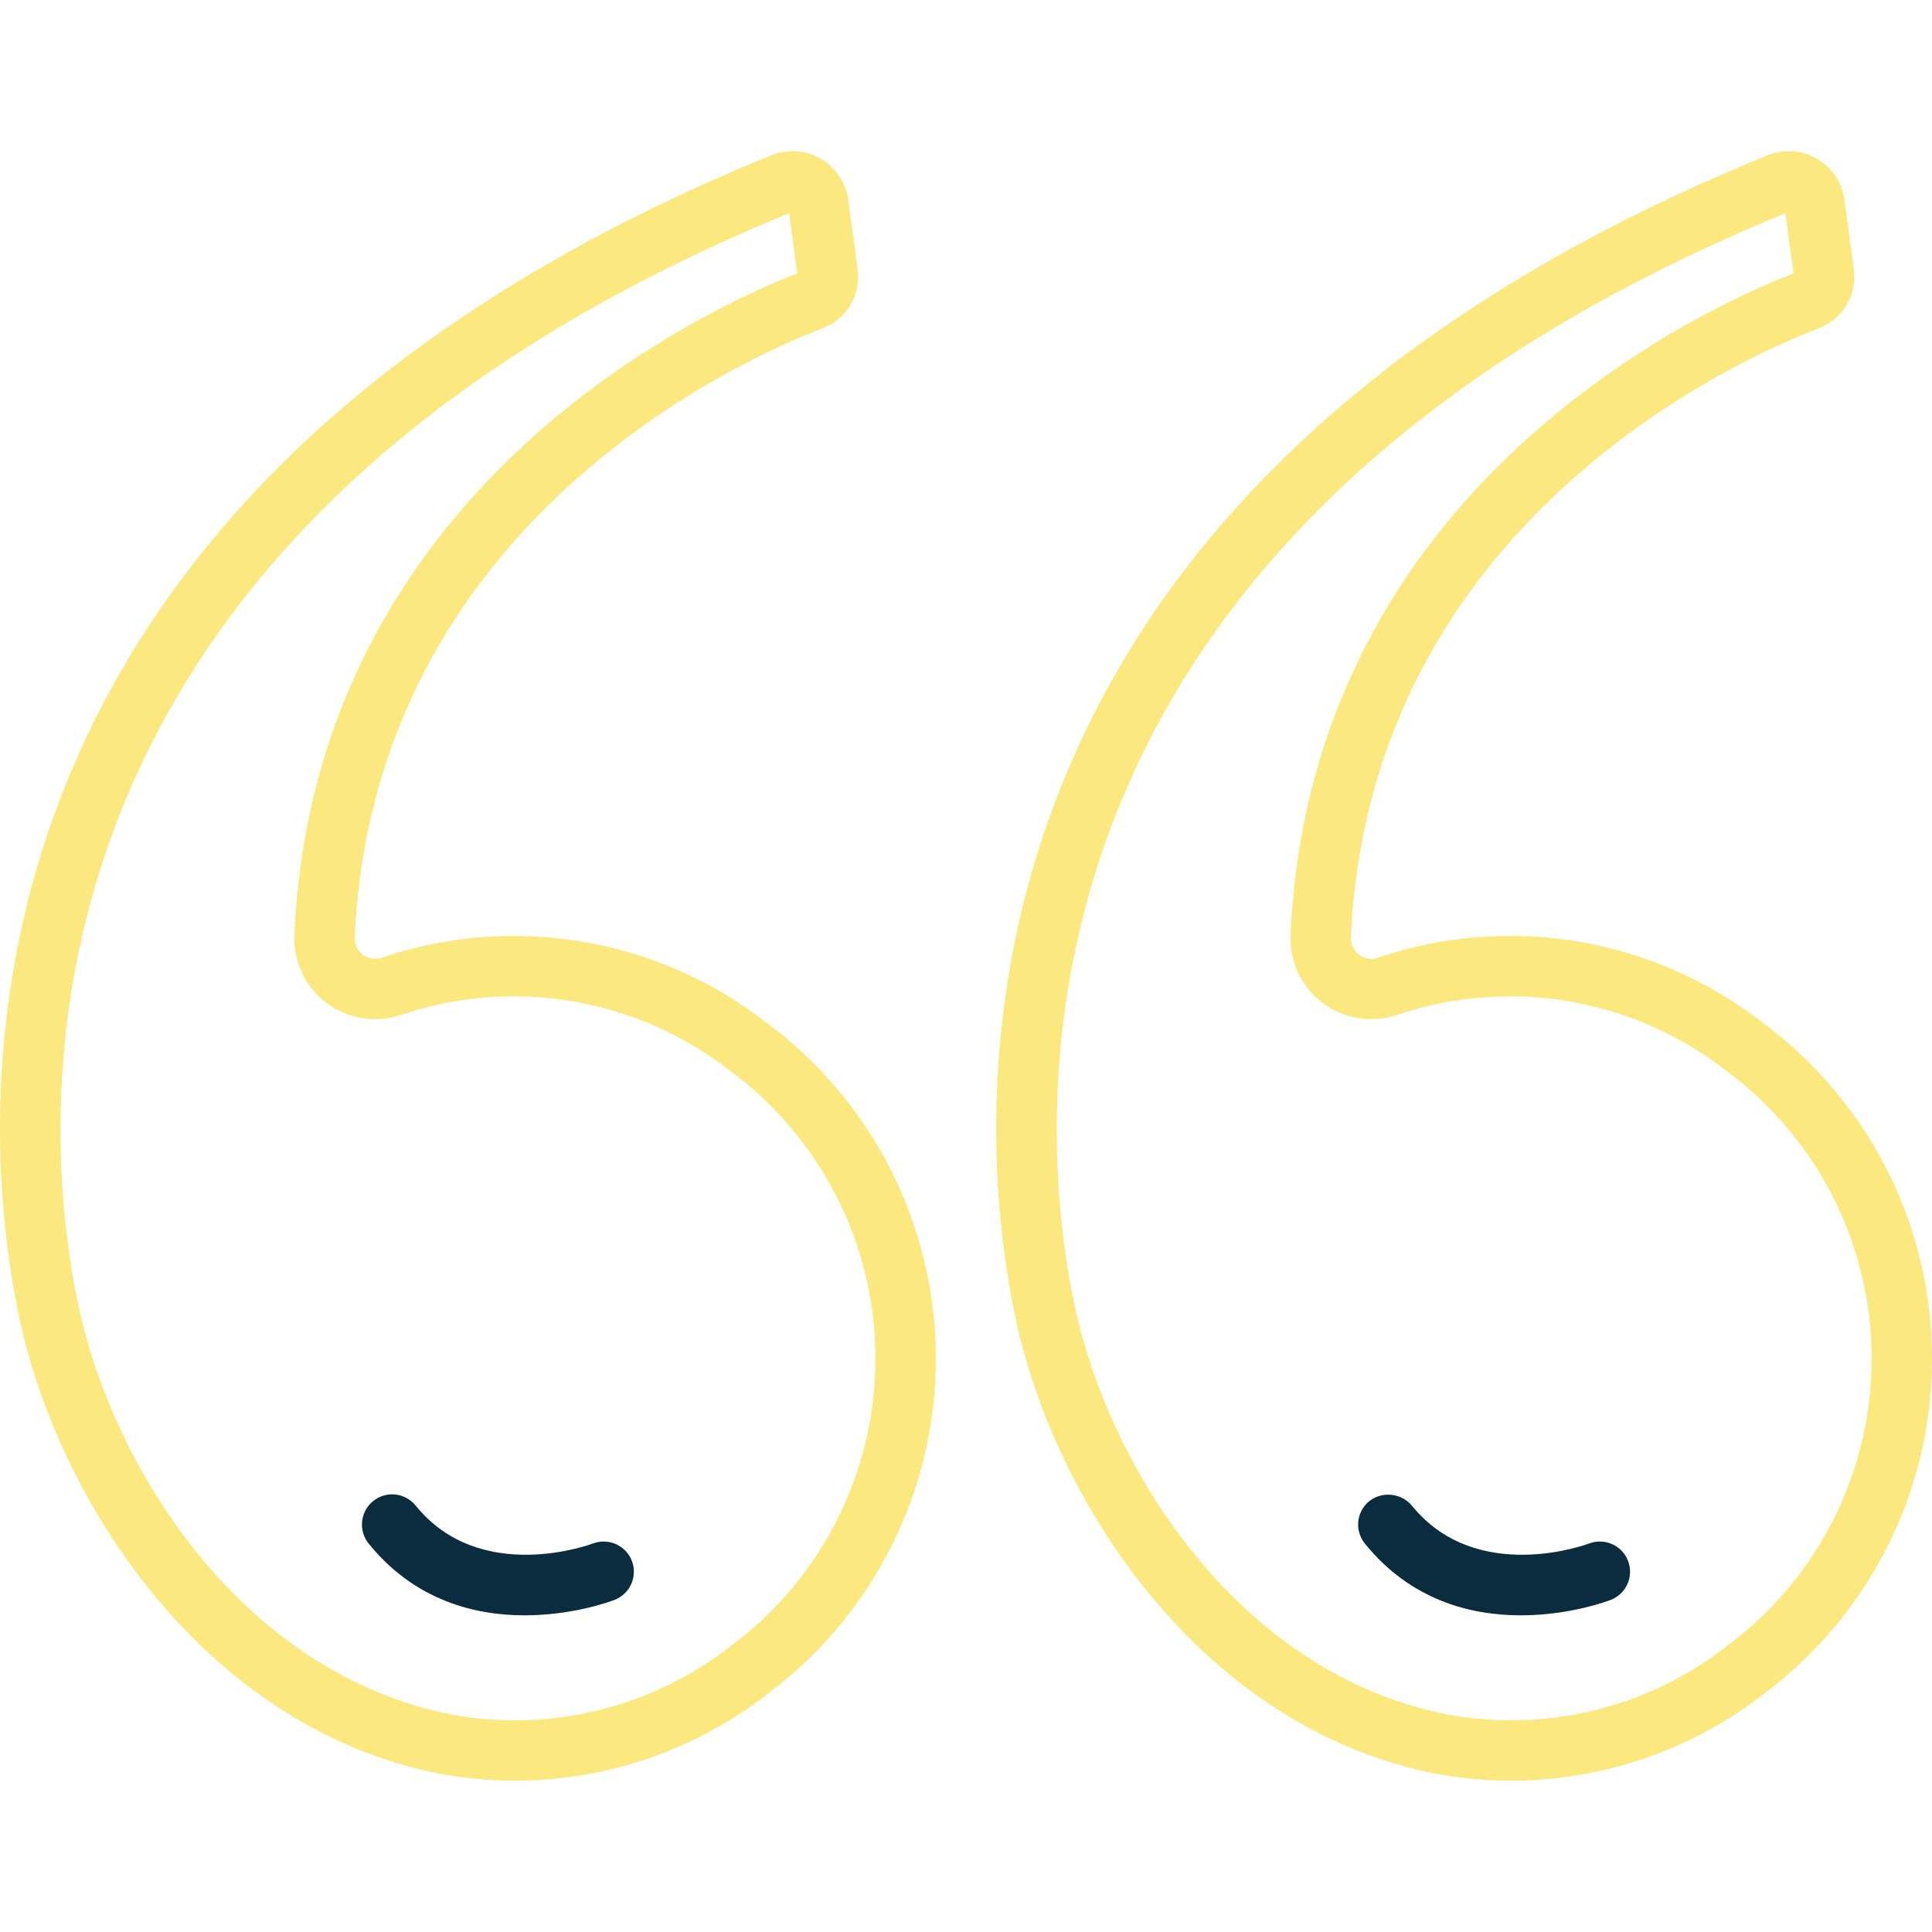 <svg width="40" height="40" viewBox="0 0 40 40" fill="none" xmlns="http://www.w3.org/2000/svg">
<g clip-path="url(#clip0_383_7915)">
<path d="M0.394 27.259C1.219 31.167 4.304 35.797 9.129 36.728C10.314 36.945 11.531 36.908 12.701 36.619C13.87 36.331 14.966 35.797 15.914 35.054C16.992 34.246 17.866 33.197 18.468 31.99C19.069 30.784 19.38 29.454 19.376 28.107C19.372 26.759 19.054 25.431 18.447 24.228C17.839 23.025 16.959 21.98 15.876 21.178C14.763 20.31 13.452 19.733 12.061 19.497C10.67 19.261 9.242 19.374 7.905 19.827C7.84 19.85 7.77 19.857 7.702 19.847C7.634 19.837 7.569 19.81 7.514 19.768C7.458 19.726 7.413 19.67 7.383 19.606C7.353 19.542 7.34 19.471 7.345 19.4C7.735 10.763 15.481 7.386 17.03 6.797C17.273 6.705 17.477 6.533 17.609 6.309C17.741 6.085 17.793 5.824 17.756 5.566C17.756 5.566 17.559 4.116 17.559 4.114C17.532 3.944 17.468 3.781 17.37 3.638C17.273 3.495 17.145 3.376 16.996 3.288C16.847 3.201 16.68 3.148 16.508 3.133C16.335 3.119 16.162 3.142 16 3.203C-1.677 10.38 -0.414 23.43 0.394 27.259ZM16.337 4.415L16.507 5.659C14.662 6.376 6.514 10.065 6.095 19.344C6.081 19.618 6.135 19.89 6.251 20.139C6.367 20.387 6.543 20.602 6.762 20.767C6.981 20.931 7.237 21.039 7.508 21.081C7.779 21.123 8.056 21.098 8.314 21.008C9.456 20.624 10.675 20.529 11.862 20.732C13.05 20.935 14.168 21.429 15.117 22.171C16.047 22.857 16.803 23.752 17.326 24.783C17.848 25.814 18.122 26.953 18.125 28.109C18.129 29.265 17.861 30.405 17.345 31.439C16.828 32.473 16.077 33.372 15.151 34.063C14.343 34.699 13.41 35.155 12.413 35.403C11.416 35.651 10.377 35.684 9.366 35.501C5.101 34.677 2.36 30.517 1.618 27.001C0.862 23.422 -0.302 11.237 16.337 4.415Z" fill="#FBE87E"/>
<path d="M12.721 33.125C12.798 33.095 12.868 33.051 12.928 32.995C12.988 32.938 13.036 32.87 13.069 32.795C13.103 32.72 13.121 32.639 13.123 32.557C13.126 32.475 13.111 32.393 13.082 32.316C13.052 32.239 13.008 32.169 12.951 32.109C12.894 32.05 12.826 32.002 12.751 31.969C12.676 31.936 12.595 31.918 12.512 31.916C12.43 31.914 12.348 31.928 12.272 31.958C12.248 31.967 9.945 32.828 8.605 31.171C8.501 31.042 8.35 30.96 8.185 30.942C8.02 30.925 7.855 30.973 7.726 31.078C7.597 31.182 7.515 31.333 7.497 31.498C7.48 31.663 7.528 31.828 7.632 31.957C9.538 34.314 12.592 33.175 12.721 33.125Z" fill="#0B2B3F"/>
<path d="M29.754 36.728C30.939 36.945 32.156 36.908 33.326 36.619C34.495 36.331 35.59 35.797 36.539 35.054C37.617 34.246 38.492 33.197 39.093 31.99C39.694 30.784 40.005 29.454 40.001 28.107C39.998 26.759 39.679 25.431 39.072 24.228C38.464 23.025 37.584 21.98 36.501 21.178C35.388 20.31 34.077 19.733 32.686 19.497C31.295 19.261 29.867 19.374 28.53 19.827C28.465 19.85 28.395 19.857 28.327 19.847C28.259 19.837 28.194 19.81 28.139 19.768C28.083 19.726 28.038 19.67 28.008 19.606C27.978 19.542 27.965 19.471 27.97 19.4C28.36 10.763 36.106 7.386 37.656 6.797C37.898 6.705 38.102 6.533 38.234 6.309C38.366 6.085 38.418 5.824 38.381 5.566C38.381 5.566 38.184 4.116 38.184 4.114C38.157 3.944 38.093 3.781 37.995 3.638C37.898 3.495 37.77 3.376 37.621 3.288C37.472 3.201 37.305 3.148 37.133 3.133C36.96 3.119 36.787 3.142 36.625 3.203C18.948 10.38 20.211 23.43 21.019 27.259C21.844 31.167 24.929 35.797 29.754 36.728ZM36.962 4.415L37.132 5.659C35.287 6.376 27.139 10.065 26.72 19.344C26.706 19.618 26.76 19.89 26.876 20.139C26.992 20.387 27.168 20.602 27.387 20.767C27.606 20.931 27.862 21.039 28.133 21.081C28.404 21.123 28.681 21.098 28.939 21.008C30.081 20.624 31.3 20.529 32.487 20.732C33.675 20.935 34.793 21.429 35.742 22.171C36.672 22.857 37.428 23.752 37.951 24.783C38.473 25.814 38.747 26.953 38.75 28.109C38.754 29.265 38.486 30.405 37.97 31.439C37.453 32.473 36.702 33.372 35.776 34.063C34.968 34.699 34.035 35.155 33.038 35.403C32.041 35.651 31.002 35.684 29.991 35.501C25.726 34.677 22.985 30.517 22.243 27.001C21.487 23.422 20.323 11.237 36.962 4.415Z" fill="#FBE87E"/>
<path d="M33.346 33.125C33.423 33.095 33.493 33.051 33.553 32.995C33.613 32.938 33.661 32.87 33.694 32.795C33.728 32.72 33.746 32.639 33.748 32.557C33.751 32.475 33.736 32.393 33.707 32.316C33.677 32.239 33.633 32.169 33.576 32.109C33.519 32.05 33.451 32.002 33.376 31.969C33.301 31.936 33.22 31.918 33.138 31.916C33.055 31.914 32.973 31.928 32.897 31.958C32.873 31.967 30.57 32.828 29.23 31.171C29.124 31.046 28.973 30.966 28.809 30.949C28.645 30.931 28.481 30.978 28.351 31.078C28.287 31.129 28.234 31.193 28.195 31.265C28.155 31.337 28.131 31.416 28.122 31.498C28.113 31.58 28.121 31.662 28.144 31.741C28.167 31.82 28.206 31.893 28.257 31.957C30.163 34.314 33.217 33.175 33.346 33.125Z" fill="#0B2B3F"/>
</g>
<defs>
<clipPath id="clip0_383_7915">
<rect width="40" height="40" fill="white" transform="matrix(-1 0 0 -1 40 40)"/>
</clipPath>
</defs>
</svg>
